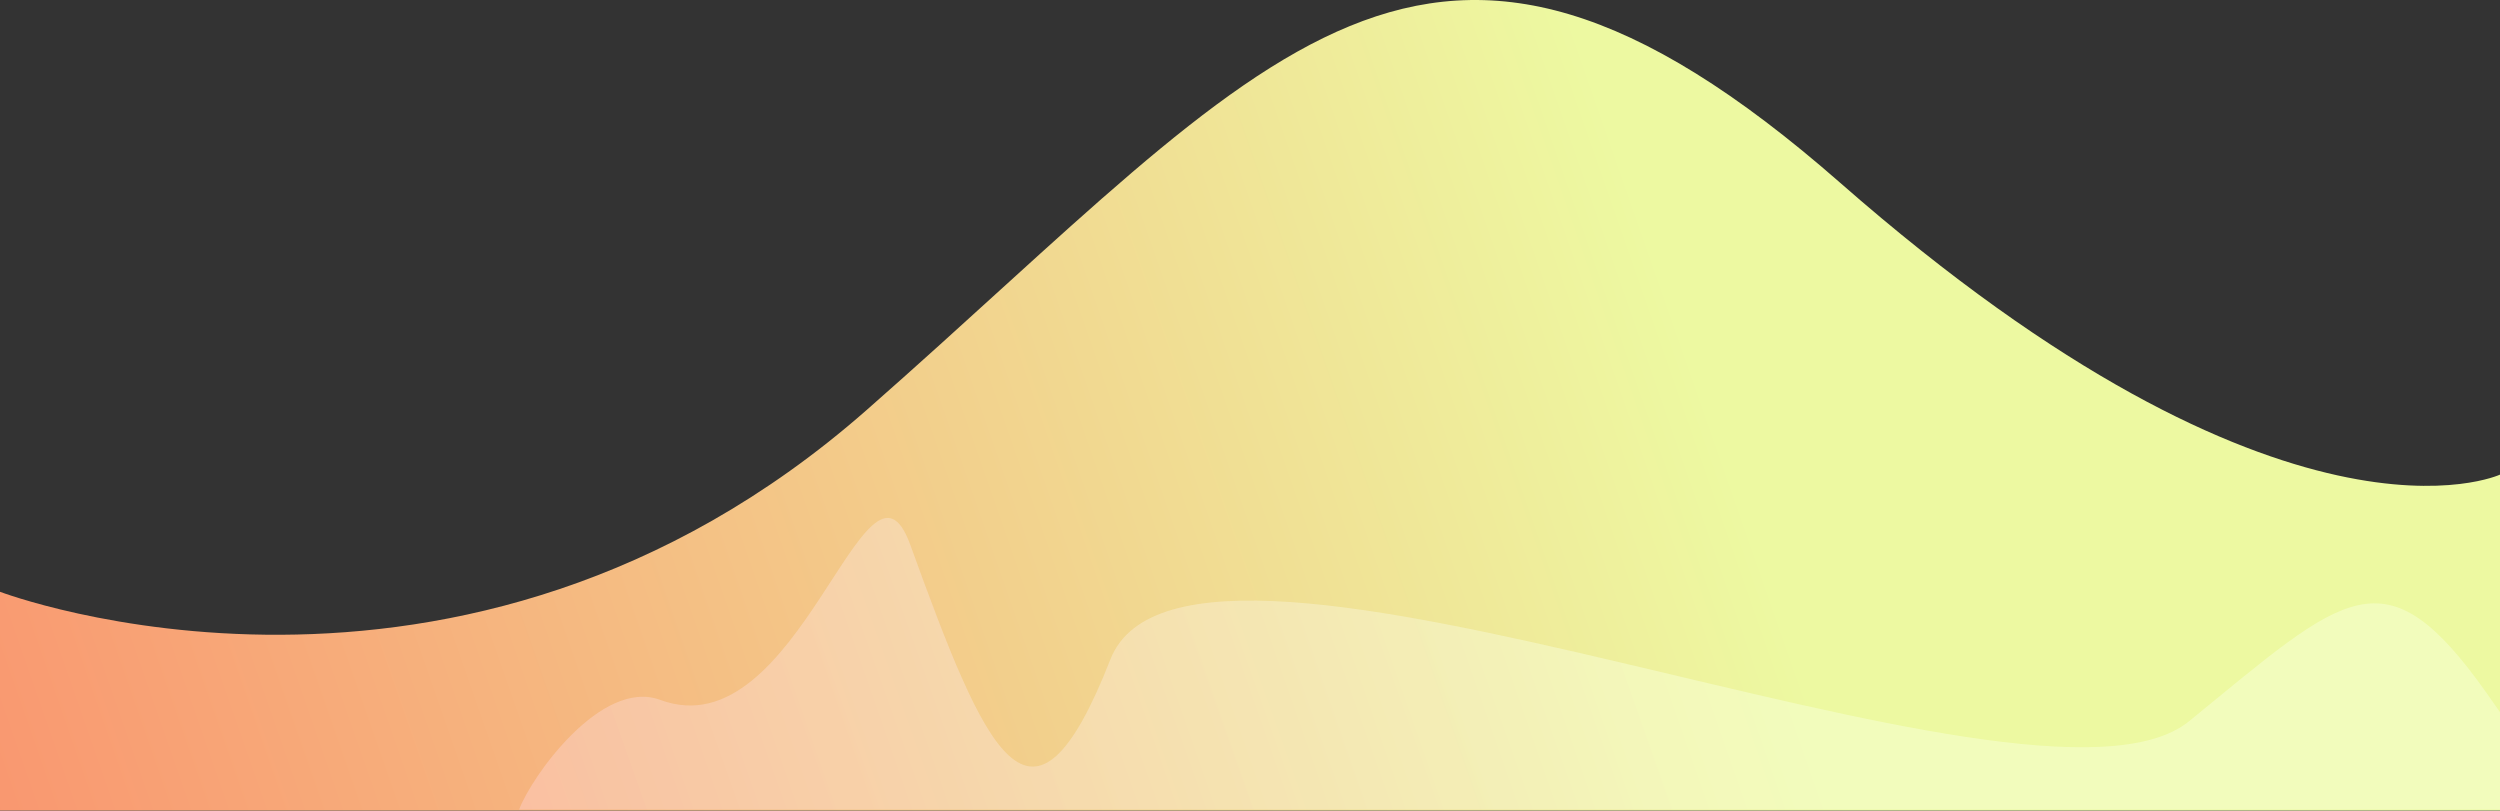 <svg xmlns="http://www.w3.org/2000/svg" width="1440" height="467" viewBox="0 0 1440 467">
    <rect x="0" y="0" width="1440" height="467" fill="#333333" stroke="none"/>
    <defs>
        <linearGradient id="a" x1="-36.977%" x2="67.217%" y1="65.8%" y2="51.469%">
            <stop offset="0%" stop-color="#FF6C5A"/>
            <stop offset="100%" stop-color="#EDF9A1"/>
        </linearGradient>
        <linearGradient id="b" x1="-18.252%" x2="55.247%" y1="56.081%" y2="50.311%">
            <stop offset="0%" stop-color="#FFC0C0"/>
            <stop offset="100%" stop-color="#F7FFD8"/>
        </linearGradient>
    </defs>
    <g fill="none" fill-rule="nonzero">
        <path fill="url(#a)" d="M1440 273.38v193.49H0v-126s265.09 100.88 499.08-104.61 321.42-340.87 560.97-130.88c256.83 225.14 379.95 168 379.95 168z"/>
        <path fill="url(#b)" d="M1440 410.206v56.13H299c6.856-18.63 47.333-75.853 81.333-63.186 80.08 29.833 118.812-158.819 144-89.334 43.5 120 69.767 182 115.247 66.01 45.49-115.98 531.47 109 621.46 35.51 90-73.5 112.5-99 170.99-16.5 2.82 3.98 5.477 7.77 7.97 11.37z" opacity=".5"/>
    </g>
</svg>

